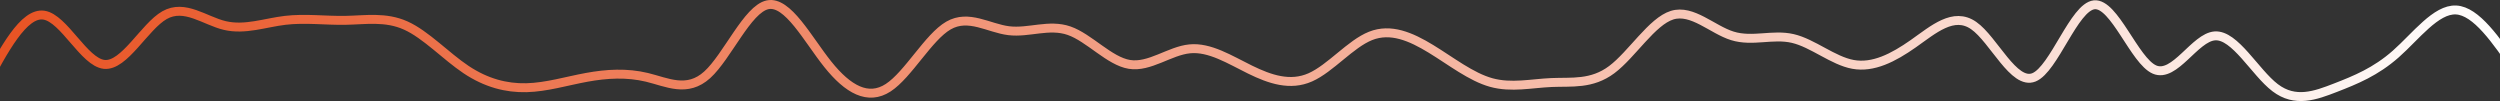 <?xml version="1.0" encoding="UTF-8"?> <svg xmlns="http://www.w3.org/2000/svg" width="1680" height="68" viewBox="0 0 1680 68" fill="none"><rect x="0" y="0" width="1680" height="68" fill="#333333" stroke="none"/><path d="M-11 58.941C2.509 33.52 16.015 8.099 29.524 10.187C43.03 12.276 56.539 41.873 70.049 43.27C83.555 44.668 97.064 17.864 110.573 10.187C124.079 2.51 137.588 13.96 151.094 17.152C164.603 20.344 178.112 15.276 191.618 13.669C205.127 12.063 218.636 13.918 232.142 13.669C245.652 13.421 259.158 11.071 272.667 17.152C286.176 23.233 299.682 37.743 313.191 46.753C326.697 55.762 340.206 59.269 353.715 58.941C367.221 58.613 380.73 54.449 394.239 51.976C407.745 49.504 421.255 48.724 434.761 51.976C448.27 55.229 461.779 62.516 475.285 50.235C488.794 37.955 502.303 6.106 515.809 3.222C529.318 0.339 542.824 26.421 556.333 43.27C569.842 60.119 583.349 67.736 596.858 58.941C610.364 50.147 623.873 24.941 637.382 17.152C650.888 9.363 664.397 18.991 677.906 20.634C691.412 22.278 704.921 15.938 718.427 20.634C731.936 25.331 745.445 41.063 758.952 43.27C772.461 45.477 785.97 34.158 799.476 32.823C812.985 31.488 826.491 40.137 840 46.753C853.509 53.368 867.015 57.95 880.524 51.976C894.03 46.002 907.539 29.471 921.049 24.117C934.555 18.763 948.064 24.585 961.573 32.823C975.079 41.06 988.588 51.715 1002.09 55.459C1015.6 59.203 1029.11 56.039 1042.62 55.459C1056.13 54.879 1069.64 56.883 1083.14 46.753C1096.65 36.623 1110.16 14.358 1123.67 10.187C1137.18 6.016 1150.68 19.938 1164.19 24.117C1177.7 28.296 1191.21 22.73 1204.72 25.858C1218.22 28.986 1231.73 40.808 1245.24 43.27C1258.75 45.733 1272.25 38.837 1285.76 29.34C1299.27 19.844 1312.78 7.748 1326.28 17.152C1339.79 26.556 1353.3 57.464 1366.81 51.976C1380.32 46.489 1393.82 4.61 1407.33 3.222C1420.84 1.835 1434.35 40.939 1447.86 46.753C1461.36 52.566 1474.87 25.088 1488.38 24.117C1501.89 23.146 1515.4 48.681 1528.91 58.941C1542.41 69.202 1555.92 64.187 1569.43 58.941C1582.94 53.696 1596.45 48.22 1609.95 36.305C1623.46 24.39 1636.97 6.036 1650.48 6.705C1663.98 7.373 1677.49 27.062 1691 46.753" stroke="url(#paint0_linear_429_1004)" stroke-width="6"></path><defs><linearGradient id="paint0_linear_429_1004" x1="-11" y1="33.951" x2="1691" y2="33.951" gradientUnits="userSpaceOnUse"><stop stop-color="#E85222"></stop><stop offset="1" stop-color="white"></stop></linearGradient></defs></svg> 